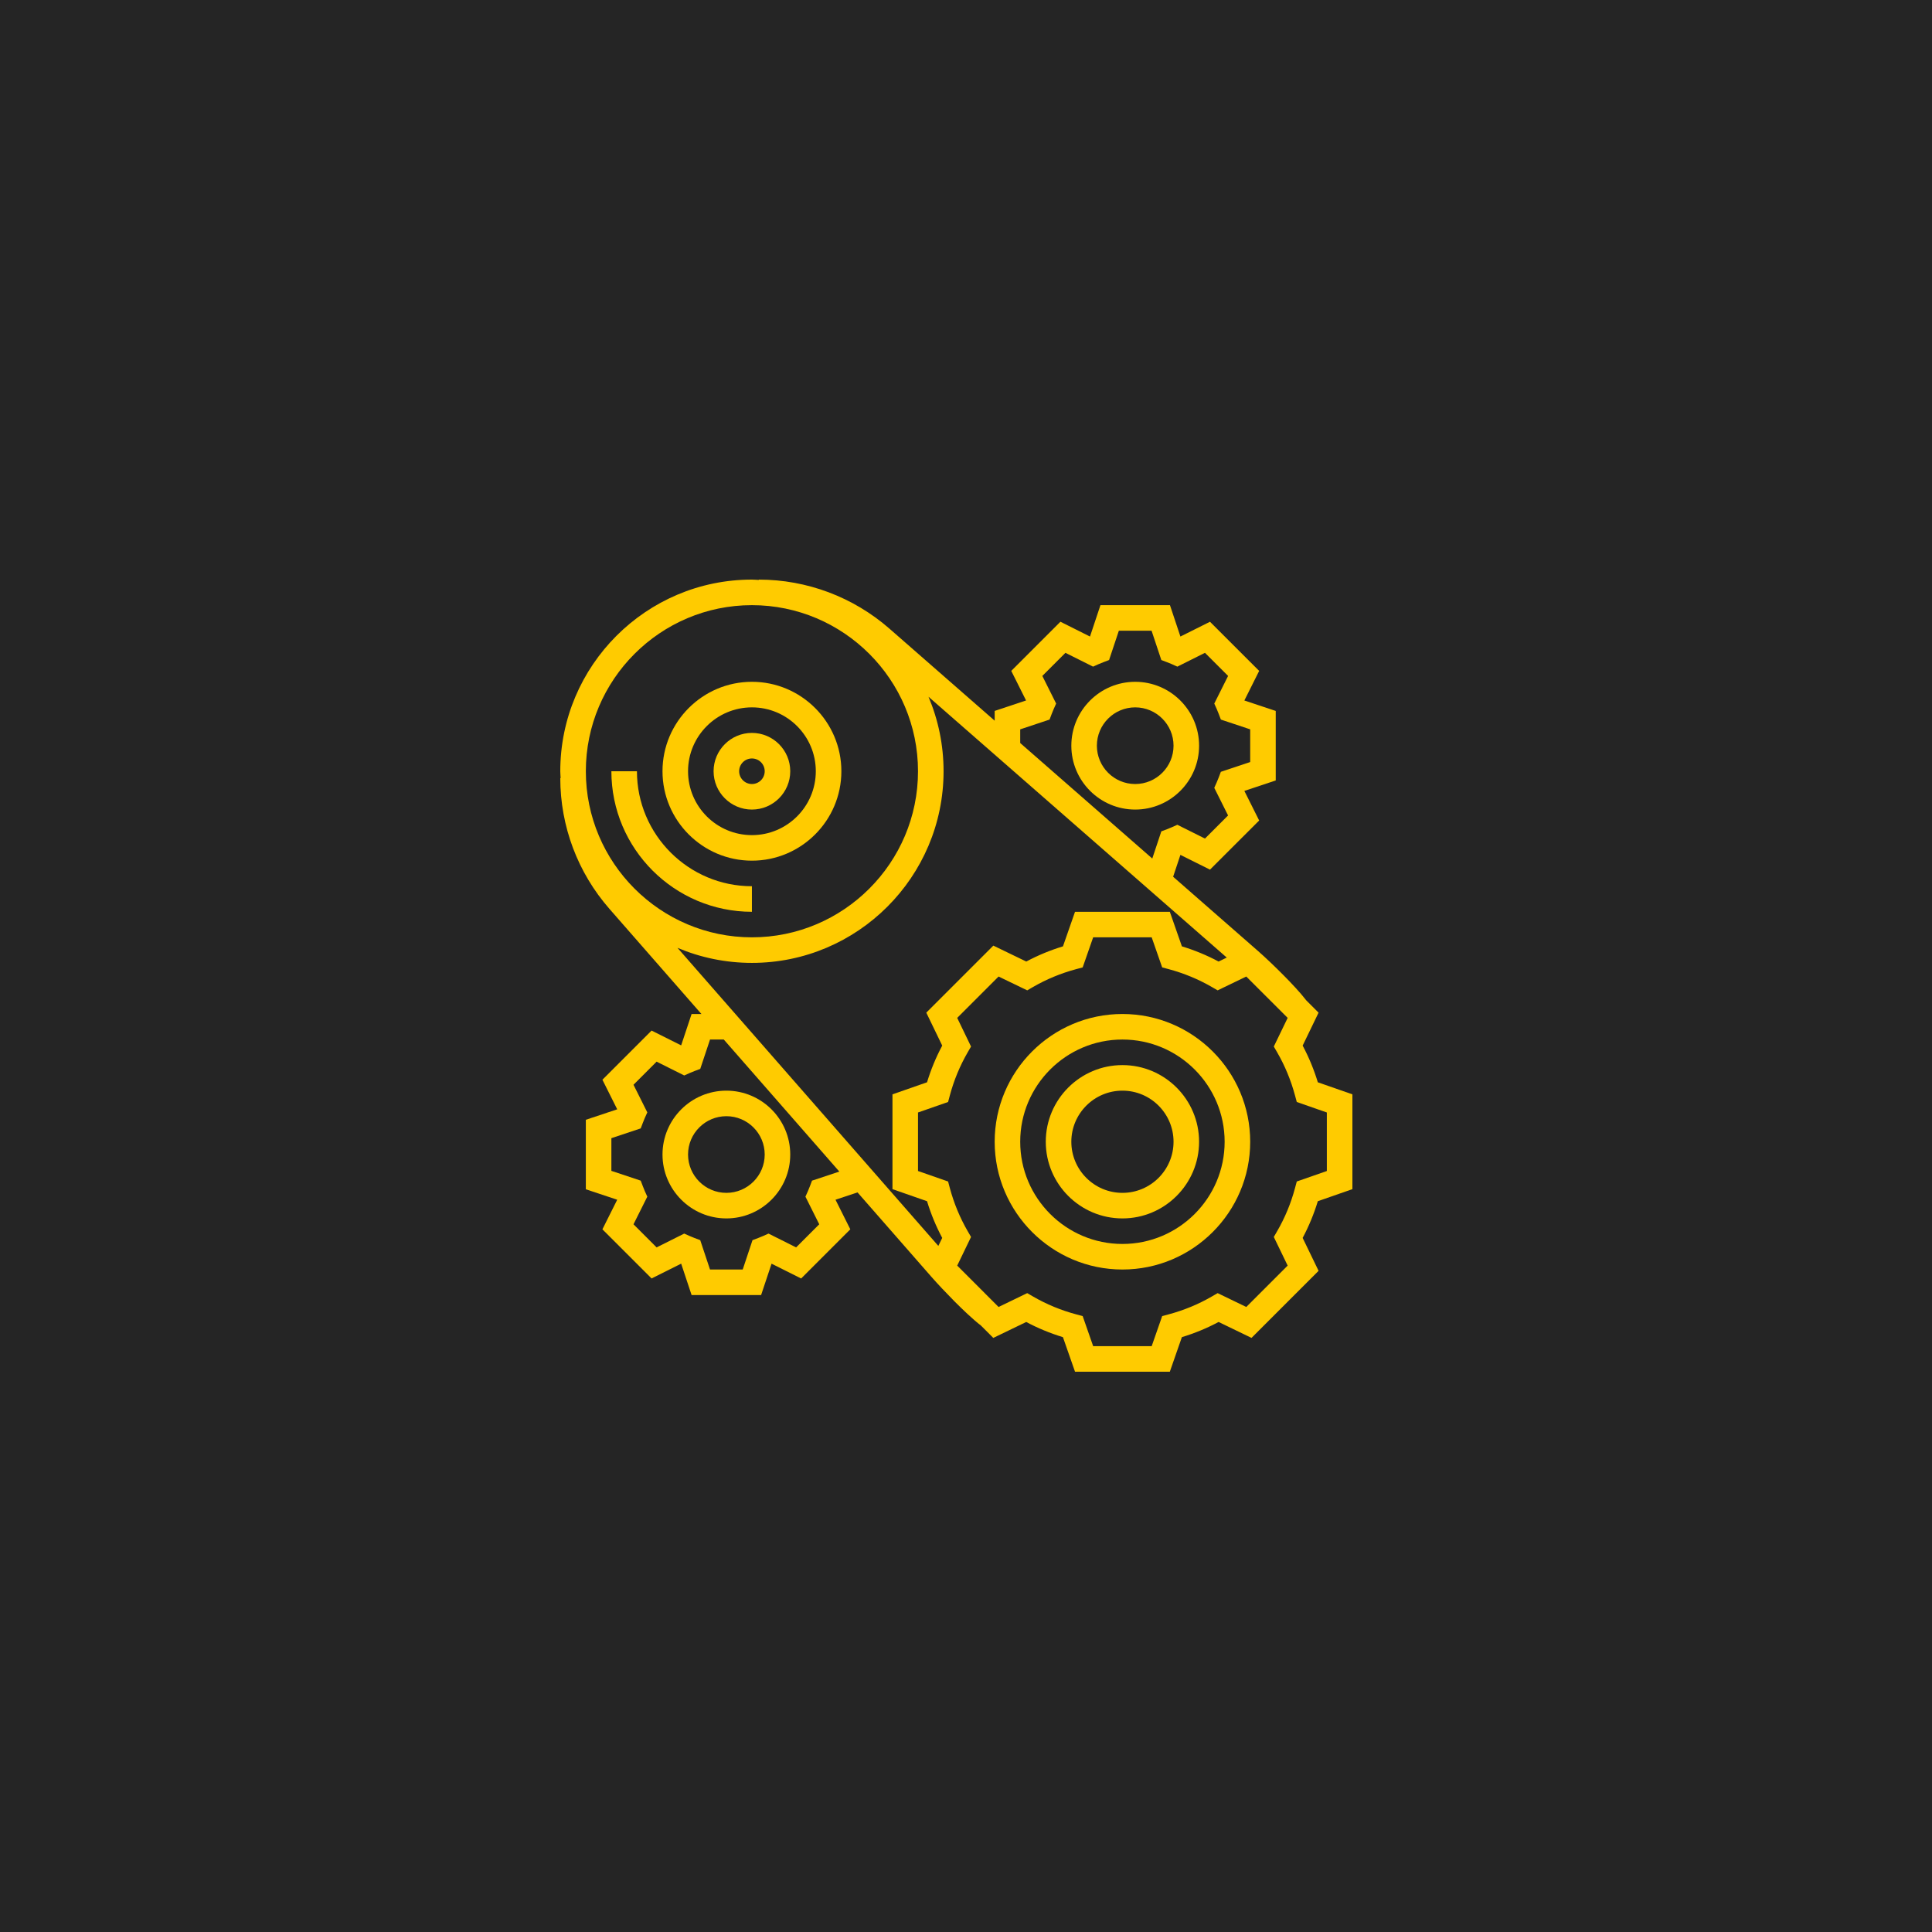 <?xml version="1.0" encoding="UTF-8"?> <svg xmlns="http://www.w3.org/2000/svg" width="100" height="100" viewBox="0 0 100 100" fill="none"> <rect width="100" height="100" fill="#252525"></rect> <path d="M38.919 47.194V45.871C35.637 45.871 32.968 43.201 32.968 39.919H31.645C31.645 43.93 34.908 47.194 38.919 47.194Z" fill="#FFCB00"></path> <path d="M38.92 44.548C41.471 44.548 43.549 42.471 43.549 39.919C43.549 37.367 41.471 35.29 38.92 35.29C36.368 35.29 34.291 37.367 34.291 39.919C34.291 42.471 36.368 44.548 38.92 44.548ZM38.92 36.613C40.743 36.613 42.226 38.096 42.226 39.919C42.226 41.743 40.743 43.226 38.92 43.226C37.096 43.226 35.613 41.743 35.613 39.919C35.613 38.096 37.096 36.613 38.92 36.613Z" fill="#FFCB00"></path> <path d="M38.919 41.903C40.013 41.903 40.903 41.013 40.903 39.919C40.903 38.826 40.013 37.935 38.919 37.935C37.826 37.935 36.935 38.826 36.935 39.919C36.935 41.013 37.826 41.903 38.919 41.903ZM38.919 39.258C39.285 39.258 39.581 39.554 39.581 39.919C39.581 40.284 39.285 40.581 38.919 40.581C38.554 40.581 38.258 40.284 38.258 39.919C38.258 39.554 38.554 39.258 38.919 39.258Z" fill="#FFCB00"></path> <path d="M70 61.55V56.643L68.21 56.019C68.01 55.359 67.747 54.723 67.425 54.12L68.249 52.415L67.61 51.776C67.314 51.388 66.829 50.876 66.462 50.505C66.005 50.042 65.478 49.541 65.12 49.228L60.721 45.38L61.098 44.248L62.629 45.013L65.174 42.469L64.408 40.938L66.032 40.396V36.798L64.408 36.257L65.174 34.726L62.629 32.182L61.098 32.947L60.557 31.323H56.959L56.418 32.947L54.888 32.181L52.343 34.726L53.109 36.257L51.484 36.797V37.302L46.041 32.542C44.167 30.903 41.765 30 39.275 30V30.018C39.156 30.014 39.04 30 38.919 30C33.45 30 29 34.45 29 39.919C29 40.04 29.014 40.156 29.018 40.275H29C29 42.765 29.903 45.167 31.542 47.04L36.305 52.484H35.797L35.257 54.108L33.726 53.342L31.181 55.887L31.947 57.418L30.323 57.959V61.557L31.947 62.098L31.181 63.629L33.726 66.173L35.257 65.407L35.797 67.032H39.395L39.936 65.408L41.467 66.174L44.012 63.629L43.246 62.098L44.386 61.719L48.225 66.106C48.526 66.449 48.977 66.927 49.401 67.355C49.803 67.759 50.357 68.292 50.772 68.609L51.413 69.25L53.118 68.426C53.721 68.747 54.357 69.01 55.017 69.211L55.643 71H60.55L61.174 69.21C61.834 69.01 62.471 68.747 63.074 68.425L64.778 69.249L68.249 65.778L67.425 64.074C67.746 63.471 68.01 62.834 68.21 62.174L70 61.55ZM48.769 54.12C48.447 54.723 48.184 55.359 47.983 56.019L46.194 56.643V61.55L47.983 62.174C48.184 62.834 48.447 63.471 48.769 64.074L48.568 64.488L35.067 49.06C36.252 49.561 37.554 49.839 38.919 49.839C44.389 49.839 48.839 45.389 48.839 39.919C48.839 38.553 48.561 37.25 48.059 36.064L63.497 49.564L63.074 49.769C62.471 49.447 61.835 49.184 61.175 48.983L60.55 47.194H55.643L55.019 48.983C54.359 49.184 53.723 49.447 53.12 49.769L51.415 48.945L47.945 52.415L48.769 54.12ZM52.806 37.751L54.325 37.245L54.436 36.952C54.468 36.867 54.502 36.784 54.538 36.702L54.666 36.416L53.951 34.986L55.147 33.79L56.577 34.505L56.864 34.376C56.946 34.34 57.028 34.307 57.113 34.275L57.406 34.163L57.912 32.645H59.605L60.11 34.163L60.403 34.275C60.489 34.307 60.571 34.341 60.653 34.376L60.94 34.505L62.369 33.79L63.566 34.986L62.851 36.416L62.979 36.702C63.016 36.784 63.048 36.867 63.081 36.952L63.192 37.245L64.71 37.751V39.443L63.191 39.949L63.08 40.242C63.048 40.327 63.014 40.41 62.978 40.492L62.85 40.778L63.565 42.208L62.369 43.404L60.939 42.69L60.653 42.818C60.571 42.854 60.488 42.887 60.403 42.92L60.11 43.031L59.642 44.437L52.806 38.459V37.751ZM38.919 31.323C43.66 31.323 47.516 35.179 47.516 39.919C47.516 44.66 43.66 48.516 38.919 48.516C34.179 48.516 30.323 44.66 30.323 39.919C30.323 35.179 34.179 31.323 38.919 31.323ZM42.03 61.11L41.919 61.403C41.887 61.488 41.853 61.571 41.817 61.653L41.689 61.939L42.404 63.369L41.207 64.565L39.778 63.85L39.491 63.978C39.409 64.015 39.327 64.048 39.241 64.08L38.949 64.191L38.443 65.71H36.75L36.244 64.191L35.952 64.08C35.866 64.048 35.783 64.014 35.702 63.978L35.415 63.85L33.986 64.565L32.79 63.369L33.505 61.939L33.376 61.653C33.34 61.571 33.307 61.488 33.275 61.403L33.163 61.11L31.645 60.604V58.912L33.163 58.406L33.275 58.113C33.307 58.028 33.341 57.945 33.376 57.863L33.505 57.577L32.79 56.147L33.986 54.951L35.416 55.666L35.702 55.538C35.784 55.501 35.867 55.468 35.952 55.436L36.245 55.325L36.751 53.806H37.463L43.443 60.64L42.03 61.11ZM67.121 61.154L67.03 61.492C66.82 62.278 66.51 63.028 66.108 63.721L65.932 64.025L66.649 65.507L64.507 67.649L63.025 66.932L62.721 67.108C62.028 67.509 61.277 67.819 60.492 68.03L60.154 68.121L59.611 69.677H56.582L56.039 68.121L55.702 68.03C54.916 67.82 54.166 67.51 53.472 67.108L53.169 66.932L51.686 67.649L49.545 65.507L50.261 64.025L50.085 63.721C49.684 63.028 49.374 62.277 49.163 61.492L49.073 61.154L47.516 60.611V57.582L49.073 57.039L49.163 56.702C49.374 55.916 49.684 55.166 50.085 54.472L50.261 54.169L49.545 52.686L51.686 50.545L53.169 51.261L53.472 51.085C54.166 50.684 54.917 50.374 55.702 50.163L56.039 50.073L56.582 48.516H59.611L60.154 50.073L60.492 50.163C61.278 50.374 62.028 50.684 62.721 51.085L63.025 51.261L64.507 50.545L66.649 52.686L65.932 54.169L66.108 54.472C66.509 55.166 66.819 55.917 67.03 56.702L67.121 57.039L68.677 57.582V60.611L67.121 61.154Z" fill="#FFCB00"></path> <path d="M58.097 52.484C54.45 52.484 51.484 55.45 51.484 59.097C51.484 62.743 54.45 65.71 58.097 65.71C61.743 65.71 64.71 62.743 64.71 59.097C64.71 55.45 61.743 52.484 58.097 52.484ZM58.097 64.387C55.18 64.387 52.806 62.014 52.806 59.097C52.806 56.18 55.18 53.806 58.097 53.806C61.014 53.806 63.387 56.18 63.387 59.097C63.387 62.014 61.014 64.387 58.097 64.387Z" fill="#FFCB00"></path> <path d="M58.097 55.129C55.908 55.129 54.129 56.909 54.129 59.097C54.129 61.285 55.908 63.065 58.097 63.065C60.285 63.065 62.064 61.285 62.064 59.097C62.064 56.909 60.285 55.129 58.097 55.129ZM58.097 61.742C56.638 61.742 55.452 60.556 55.452 59.097C55.452 57.638 56.638 56.452 58.097 56.452C59.556 56.452 60.742 57.638 60.742 59.097C60.742 60.556 59.556 61.742 58.097 61.742Z" fill="#FFCB00"></path> <path d="M62.065 38.597C62.065 36.774 60.581 35.29 58.758 35.29C56.935 35.29 55.452 36.774 55.452 38.597C55.452 40.42 56.935 41.903 58.758 41.903C60.581 41.903 62.065 40.42 62.065 38.597ZM56.774 38.597C56.774 37.503 57.664 36.613 58.758 36.613C59.852 36.613 60.742 37.503 60.742 38.597C60.742 39.691 59.852 40.581 58.758 40.581C57.664 40.581 56.774 39.691 56.774 38.597Z" fill="#FFCB00"></path> <path d="M34.291 59.758C34.291 61.581 35.774 63.065 37.597 63.065C39.42 63.065 40.903 61.581 40.903 59.758C40.903 57.935 39.42 56.452 37.597 56.452C35.774 56.452 34.291 57.935 34.291 59.758ZM39.581 59.758C39.581 60.852 38.691 61.742 37.597 61.742C36.503 61.742 35.613 60.852 35.613 59.758C35.613 58.664 36.503 57.774 37.597 57.774C38.691 57.774 39.581 58.664 39.581 59.758Z" fill="#FFCB00"></path> </svg> 